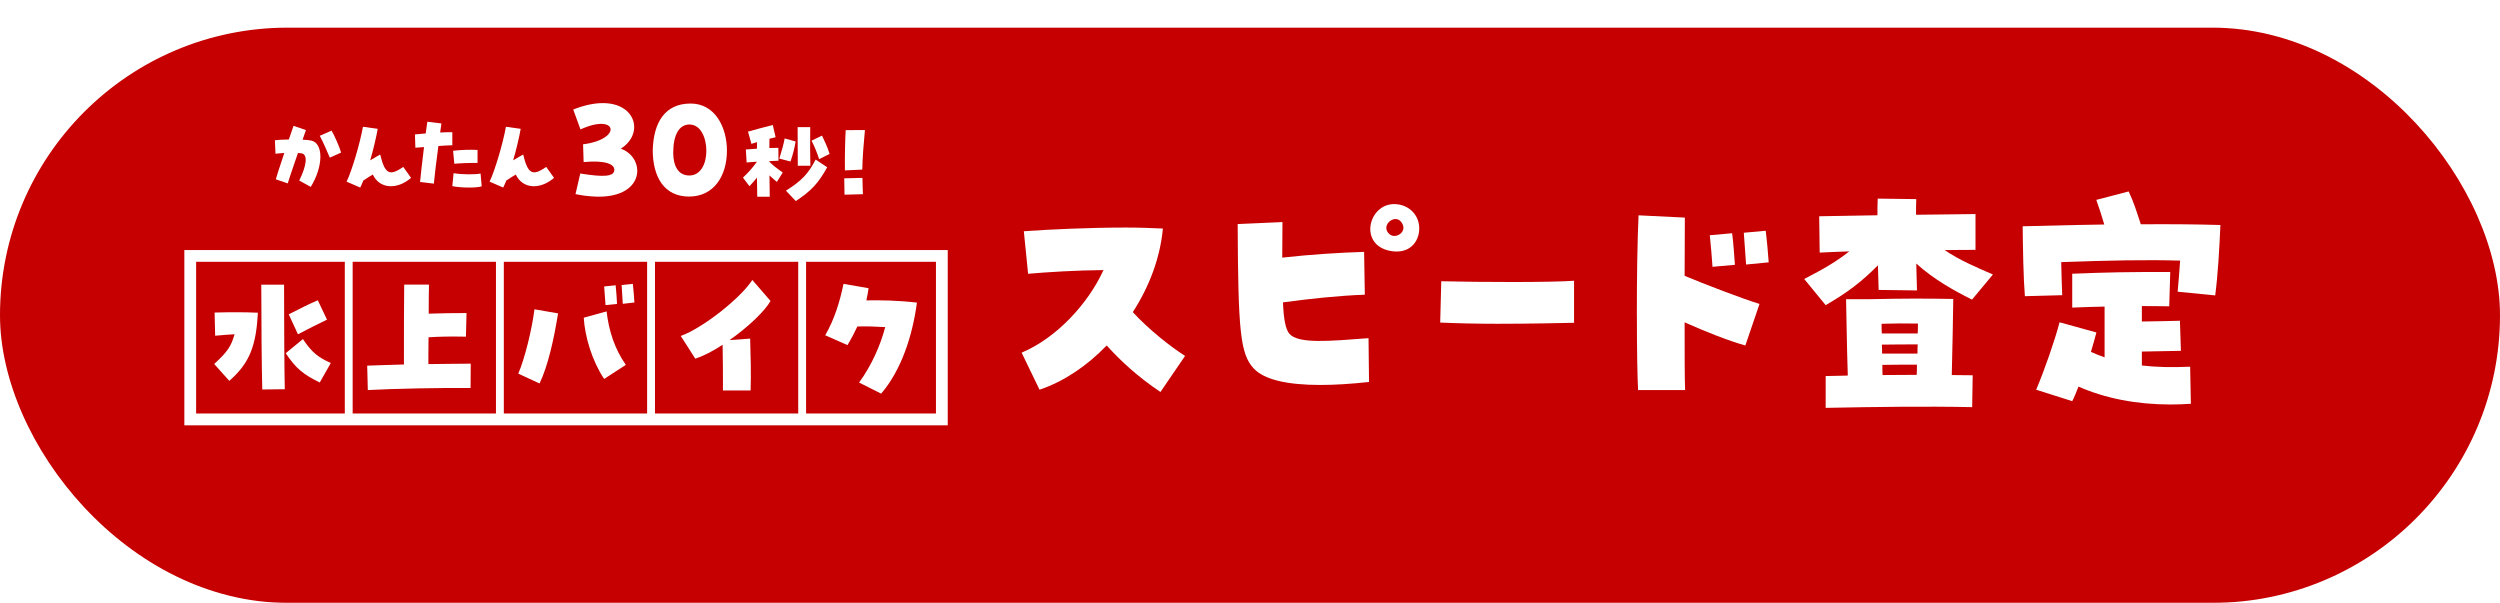 <?xml version="1.0" encoding="UTF-8"?>
<svg id="_レイヤー_2" data-name="レイヤー 2" xmlns="http://www.w3.org/2000/svg" width="452" height="109" xmlns:xlink="http://www.w3.org/1999/xlink" viewBox="0 0 452 109">
  <defs>
    <style>
      .cls-1 {
        fill: #fff;
      }

      .cls-1, .cls-2 {
        stroke-width: 0px;
      }

      .cls-2 {
        fill: #c60000;
        filter: url(#drop-shadow-1);
      }
    </style>
    <filter id="drop-shadow-1" filterUnits="userSpaceOnUse">
      <feOffset dx="0" dy="5"/>
      <feGaussianBlur result="blur" stdDeviation="0"/>
      <feFlood flood-color="#5e000b" flood-opacity="1"/>
      <feComposite in2="blur" operator="in"/>
      <feComposite in="SourceGraphic"/>
    </filter>
  </defs>
  <g id="_レイヤー_2-2" data-name="レイヤー 2">
    <rect class="cls-2" x="0" y="0" width="452" height="104" rx="52" ry="52"/>
    <g>
      <path class="cls-1" d="M200.1,62.45c-3.55,3.69-7.74,6.52-12.15,8.01l-3.24-6.7c6.3-2.65,12.01-8.82,14.8-14.93-4.9.04-10.08.36-13.63.67l-.77-7.69c4.23-.32,11.88-.67,18.44-.67,2.47,0,4.77.09,6.7.18-.49,5.31-2.47,10.53-5.44,15.11,2.92,3.19,6.84,6.25,9.45,7.92l-4.45,6.52c-4.14-2.79-7.11-5.53-9.72-8.41Z"/>
      <path class="cls-1" d="M226.69,66.64c-2.47-2.65-2.83-6.79-2.92-26.13l8.1-.36c0,2.38-.04,4.54-.04,6.43,5.17-.58,10.3-.9,14.8-1.04l.13,7.74c-4.81.18-9.85.72-14.8,1.39.13,3.15.49,4.81,1.12,5.62,1.53,1.93,7.24,1.39,14.35.85l.09,7.92c-3.28.36-6.25.54-8.82.54-6.07,0-10.17-.99-12.01-2.97ZM251.34,45.36c-5.71-1.08-3.96-8.46.72-8.46,2.47,0,4.54,1.8,4.54,4.41,0,2.43-1.8,4.72-5.26,4.05ZM253.63,40.64c-.9-2.2-3.55-.45-2.88,1.08.32.67.86.94,1.35.94.99,0,1.98-.94,1.53-2.02Z"/>
      <path class="cls-1" d="M270.79,58.54c-3.75,0-7.5-.09-10.4-.22l.19-7.47c7.27.18,20,.22,24.01-.09v7.6c-1.84.04-7.76.18-13.8.18Z"/>
      <path class="cls-1" d="M295.94,57.1c0-6.43.09-13.54.31-18.17l8.37.41c0,2.38-.04,6.25-.04,10.53,3.42,1.44,10.57,4.18,13.54,5.08l-2.56,7.51c-3.1-.86-7.24-2.52-10.98-4.18,0,5.53,0,10.44.09,12.24h-8.5c-.13-2.07-.22-7.42-.22-13.41ZM309.12,42.53l4.05-.36c.23,1.71.41,4.41.5,5.71l-4.05.36c-.09-1.48-.31-4-.49-5.71ZM315.28,42.08l3.96-.36c.22,1.71.45,4.36.54,5.71l-4.09.4c-.09-1.66-.32-4.14-.41-5.76Z"/>
      <path class="cls-1" d="M326.21,50.44c3.73-1.93,5.85-3.19,8.14-4.99-2.16.09-4,.13-5.35.22l-.09-6.57c1.84-.04,5.98-.09,10.53-.18,0-1.03,0-2.02.05-3.01l6.97.09c-.04.94-.04,1.89-.04,2.83,5.04-.04,9.49-.13,10.75-.13v6.48c-1.3,0-3.24,0-5.58.04,2.83,1.89,5.53,3.01,8.73,4.41l-3.78,4.54c-3.24-1.62-6.84-3.6-10.08-6.52.04,1.57.09,3.19.13,4.86l-6.93-.09c-.04-1.39-.09-2.88-.13-4.45-3.01,3.01-5.4,4.86-9.45,7.2l-3.87-4.72ZM330.08,67.99c1.35-.04,2.65-.04,4-.09-.18-5.35-.27-12.78-.31-13.81h4.45c5.98-.13,9.72-.13,14.93-.04-.04,2.74-.14,9.18-.27,13.76,1.26,0,2.52.04,3.78.04l-.09,5.76c-8.59-.18-17.5-.04-26.49.13v-5.76ZM346.72,60.3c.04-.67.04-1.3.04-1.8-2.29-.04-4.14-.04-6.57.04,0,.58,0,1.17.04,1.75h6.48ZM346.68,63.94c0-.54,0-1.12.04-1.67-1.98,0-4.23,0-6.48.04.04.54.04,1.08.04,1.62h6.39ZM340.38,67.81c2.07,0,4.14-.04,6.16-.04.04-.58.04-1.21.04-1.84-1.89,0-4.05,0-6.25.04,0,.58,0,1.21.04,1.84Z"/>
      <path class="cls-1" d="M365.7,40.91c8.77-.23,11.7-.27,14.75-.32-.45-1.57-.94-3.06-1.44-4.45l5.85-1.53c.95,2.02,1.35,3.37,2.2,5.94,5.08-.04,9.99,0,14.39.13-.18,4.23-.45,8.95-.94,12.73l-6.79-.67c.13-1.44.31-3.55.45-5.62-6.03-.18-12.87-.04-21.5.27.05,2.11.09,4.27.18,5.98l-6.75.18c-.27-3.24-.36-8.68-.4-12.64ZM375.78,69.92c-.41,1.03-.76,1.93-1.12,2.61l-6.52-2.07c1.57-3.69,3.42-9.09,4.23-12.19l6.66,1.84c-.27.99-.58,2.2-.99,3.51.81.36,1.66.72,2.47.99v-9.18c-1.8.04-3.69.09-5.85.18v-6.12c6.66-.27,10.08-.32,17.72-.32l-.18,6.21c-1.8-.04-3.42-.04-4.95-.04v2.79c2.65-.04,5.35-.09,6.88-.14l.18,5.44c-1.62.04-4.41.09-7.06.13v2.52c2.65.31,5.49.36,8.73.22l.13,6.7c-1.26.09-2.52.13-3.73.13-6.12,0-11.79-1.12-16.6-3.24Z"/>
    </g>
    <g>
      <g>
        <path class="cls-1" d="M54.1,32.65c1.38-2.81,1.58-4.73.4-4.93-.17-.03-.4-.05-.63-.06-.96,2.75-1.76,5.18-1.85,5.5l-2.15-.74c.05-.26.48-1.61,1.53-4.76-.85.06-1.34.09-1.59.14l-.11-2.44c.59-.08,1.45-.12,2.52-.14.28-.8.65-1.92.85-2.47l2.24.77c-.06.19-.29.83-.6,1.73.57.03,1.1.08,1.5.15,2.3.43,2.29,4.64-.03,8.39l-2.07-1.14ZM57.81,24.55l2.13-.93c.46.7,1.5,3.08,1.73,3.97l-2.04.91c-.36-.83-1.19-2.8-1.82-3.96Z"/>
        <path class="cls-1" d="M62.67,32.84c.96-1.99,2.43-6.96,2.95-9.92l2.67.37c-.25,1.45-.79,3.77-1.36,5.7.9-.54,1.39-.83,1.81-1.05.85,3.52,1.67,3.97,4.17,2.24l1.41,1.98c-2.6,2.23-5.72,1.96-6.91-.6-.53.29-1.04.63-1.72,1.08-.16.4-.34.82-.56,1.27l-2.47-1.07Z"/>
        <path class="cls-1" d="M75.95,32.91c.06-.76.37-3.54.71-6.32-.53.05-1.05.08-1.56.12l-.08-2.41c.82-.08,1.42-.14,1.95-.17.17-1.24.25-1.81.29-2.12l2.55.31c-.09.6-.17,1.14-.23,1.64.62-.05,1.31-.06,2.2-.06v2.36c-.87.03-1.75.08-2.52.14-.34,2.54-.76,5.94-.82,6.8l-2.49-.29ZM81.78,33.64l.23-2.33c1.39.25,3.93.28,4.88.06l.2,2.32c-.46.14-1.27.22-2.29.22-1.17,0-2.36-.11-3.03-.26ZM81.92,27.26c1.36-.17,3.23-.23,4.42-.15v2.35c-1.3-.02-3.23.05-4.2.15l-.22-2.35Z"/>
        <path class="cls-1" d="M88.52,32.84c.96-1.99,2.43-6.96,2.95-9.92l2.67.37c-.25,1.45-.79,3.77-1.36,5.7.9-.54,1.39-.83,1.81-1.05.85,3.52,1.67,3.97,4.17,2.24l1.41,1.98c-2.6,2.23-5.72,1.96-6.91-.6-.53.29-1.04.63-1.72,1.08-.15.4-.34.82-.56,1.27l-2.47-1.07Z"/>
      </g>
      <g>
        <path class="cls-1" d="M104.93,31.37c4.27.69,6.09.57,6.14-.64.05-1.01-1.53-1.8-5.55-1.43l-.1-3.21c7.18-.91,6.21-5.75-.47-2.69l-1.31-3.6c2.05-.81,3.85-1.16,5.35-1.16,6.07,0,7.45,5.6,3.25,8.24,1.9.67,2.98,2.32,2.98,3.99,0,2.32-2.05,4.69-6.98,4.69-.44,0-.94-.03-1.43-.07-.84-.05-1.78-.2-2.76-.39l.86-3.72Z"/>
        <path class="cls-1" d="M118.02,27.08c.15-4.93,2.19-8.36,6.85-8.36,4.41,0,6.56,4.29,6.56,8.51,0,4.61-2.39,8.31-6.86,8.31s-6.56-3.53-6.56-8.46ZM127.71,27.27c0-2.34-1.01-4.71-2.98-4.76-1.97-.05-3.01,1.92-3.01,5.1,0,2.32.86,4.12,2.91,4.12s3.08-2.12,3.08-4.46Z"/>
        <path class="cls-1" d="M134.34,32.1c.91-.86,1.65-1.66,2.52-2.86-.57.03-1.2.07-1.87.14l-.14-2.35c.46-.03,1.05-.09,2.01-.15v-1.18c-.51.15-.75.22-1,.31l-.62-2.21c1.42-.41,2.54-.7,4.48-1.2l.51,2.21c-.36.09-.74.17-1.11.27-.02.33-.02.6-.02,1.68.6-.02,1.2-.03,1.63-.03l.02,2.33c-.43.02-1.01.03-1.65.07v.1c.48.53,1.13,1.05,2.42,1.96l-1.06,1.7c-.31-.24-.63-.53-1.34-1.18,0,.81.03,2.73.05,3.86h-2.26c-.02-.93-.03-2.04-.05-3.45-.41.51-.82.96-1.36,1.54l-1.17-1.54ZM140.9,28.67c.46-1.44.81-2.71.96-3.64l1.99.55c-.21,1.25-.5,2.4-.93,3.62l-2.02-.53ZM142.1,34.47c2.83-1.78,4.03-3.04,5.37-5.62l2.09,1.39c-1.61,2.9-2.88,4.27-5.68,6.11l-1.78-1.87ZM144.21,22.99h2.28c-.03,3.33-.03,5.09.03,6.98h-2.28c-.03-5.23-.03-5.68-.03-6.98ZM146.73,25.43l1.89-.91c.51,1.1.98,2.01,1.37,3.31l-1.89.94c-.36-1.13-.82-2.25-1.37-3.34Z"/>
        <path class="cls-1" d="M152.64,32.24l3.29-.08c.03,1.17.03,1.78.09,2.95l-3.33.09c-.03-1.15-.02-1.78-.05-2.95ZM152.9,23.53l3.48-.02c-.22,2.26-.43,4.89-.48,7.15l-3.14.15c-.03-2.42.03-5.4.14-7.29Z"/>
      </g>
    </g>
  </g>
  <g id="_レイヤー_1-2" data-name="レイヤー 1">
    <g>
      <path class="cls-1" d="M38.72,65.81c2.56-2.31,3.12-3.39,3.69-5.38-1.05.05-2.15.16-3.51.27l-.1-4.19c3.02-.08,5.35-.08,7.83.03-.33,5.86-1.41,9.04-5.17,12.32l-2.74-3.05ZM47.24,51.47h4.12c0,6.71.05,15.85.13,18.9l-4.07.05c-.1-3.52-.18-11.93-.18-18.95ZM51.67,63.85l3.1-2.54c1.64,2.44,2.77,3.31,5.04,4.32l-2,3.53c-2.94-1.46-4.28-2.49-6.15-5.3ZM52.21,56.83c2.1-1.09,3.71-1.88,5.25-2.54l1.66,3.5c-1.95.93-3.35,1.67-5.25,2.65l-1.66-3.6Z"/>
      <path class="cls-1" d="M66.4,66.11c1.78-.08,4.13-.13,6.63-.21-.03-4.85.03-12.06.05-14.44h4.48c-.03,1.06-.05,3-.05,5.25,2.31-.08,4.51-.11,6.84-.11l-.11,4.27c-2.68-.05-4.56-.03-6.76.11-.03,1.7-.03,3.37-.03,4.85,2.89-.03,5.65-.08,7.66-.08l-.03,4.4c-5.33-.05-13.65.11-18.58.37l-.11-4.4Z"/>
      <path class="cls-1" d="M93.7,67.56c1.18-2.7,2.49-8.08,2.93-11.64l4.27.74c-.81,4.98-1.85,9.52-3.35,12.67l-3.85-1.78ZM105.54,57.44l4.13-1.14c.42,3.55,1.45,6.76,3.48,9.67l-3.92,2.54c-2.17-3.23-3.48-7.61-3.69-11.08ZM109.23,51.79l2.08-.21c.12,1.01.21,2.6.25,3.37l-2.08.21c-.05-.88-.16-2.36-.25-3.37ZM112.39,51.53l2.03-.21c.12,1.01.23,2.57.28,3.37l-2.1.24c-.05-.98-.16-2.44-.21-3.39Z"/>
      <path class="cls-1" d="M130.66,62.33c-1.8,1.17-3.48,2.04-4.95,2.52l-2.63-4.11c3.98-1.43,10.78-6.79,12.94-10.12l3.29,3.79c-.97,1.78-4.09,4.77-7.41,7.08l3.73-.27c.08,3.15.19,6.33.08,9.38h-5c.03-2.28-.03-6.02-.06-8.27Z"/>
      <path class="cls-1" d="M155.33,69.16c2.25-3.1,3.84-6.68,4.72-10.02-1.8-.11-3.55-.16-5.04-.11-.53,1.14-1.11,2.25-1.78,3.37l-4.03-1.78c1.7-2.97,2.62-6.02,3.31-9.3l4.53.79c-.11.74-.24,1.48-.4,2.2,2.52-.05,5.67,0,9.14.4-.8,6.02-2.84,12.24-6.47,16.46l-4-2.01Z"/>
    </g>
    <path class="cls-1" d="M169.22,47.33v27.43H35.46v-27.43h133.77M171.35,45.21H33.33v31.69h138.02v-31.69h0Z"/>
    <rect class="cls-1" x="62.34" y="46.55" width="1.42" height="29"/>
    <rect class="cls-1" x="89.67" y="46.55" width="1.42" height="29"/>
    <rect class="cls-1" x="117" y="46.55" width="1.42" height="29"/>
    <rect class="cls-1" x="144.32" y="46.55" width="1.42" height="29"/>
  </g>
</svg>